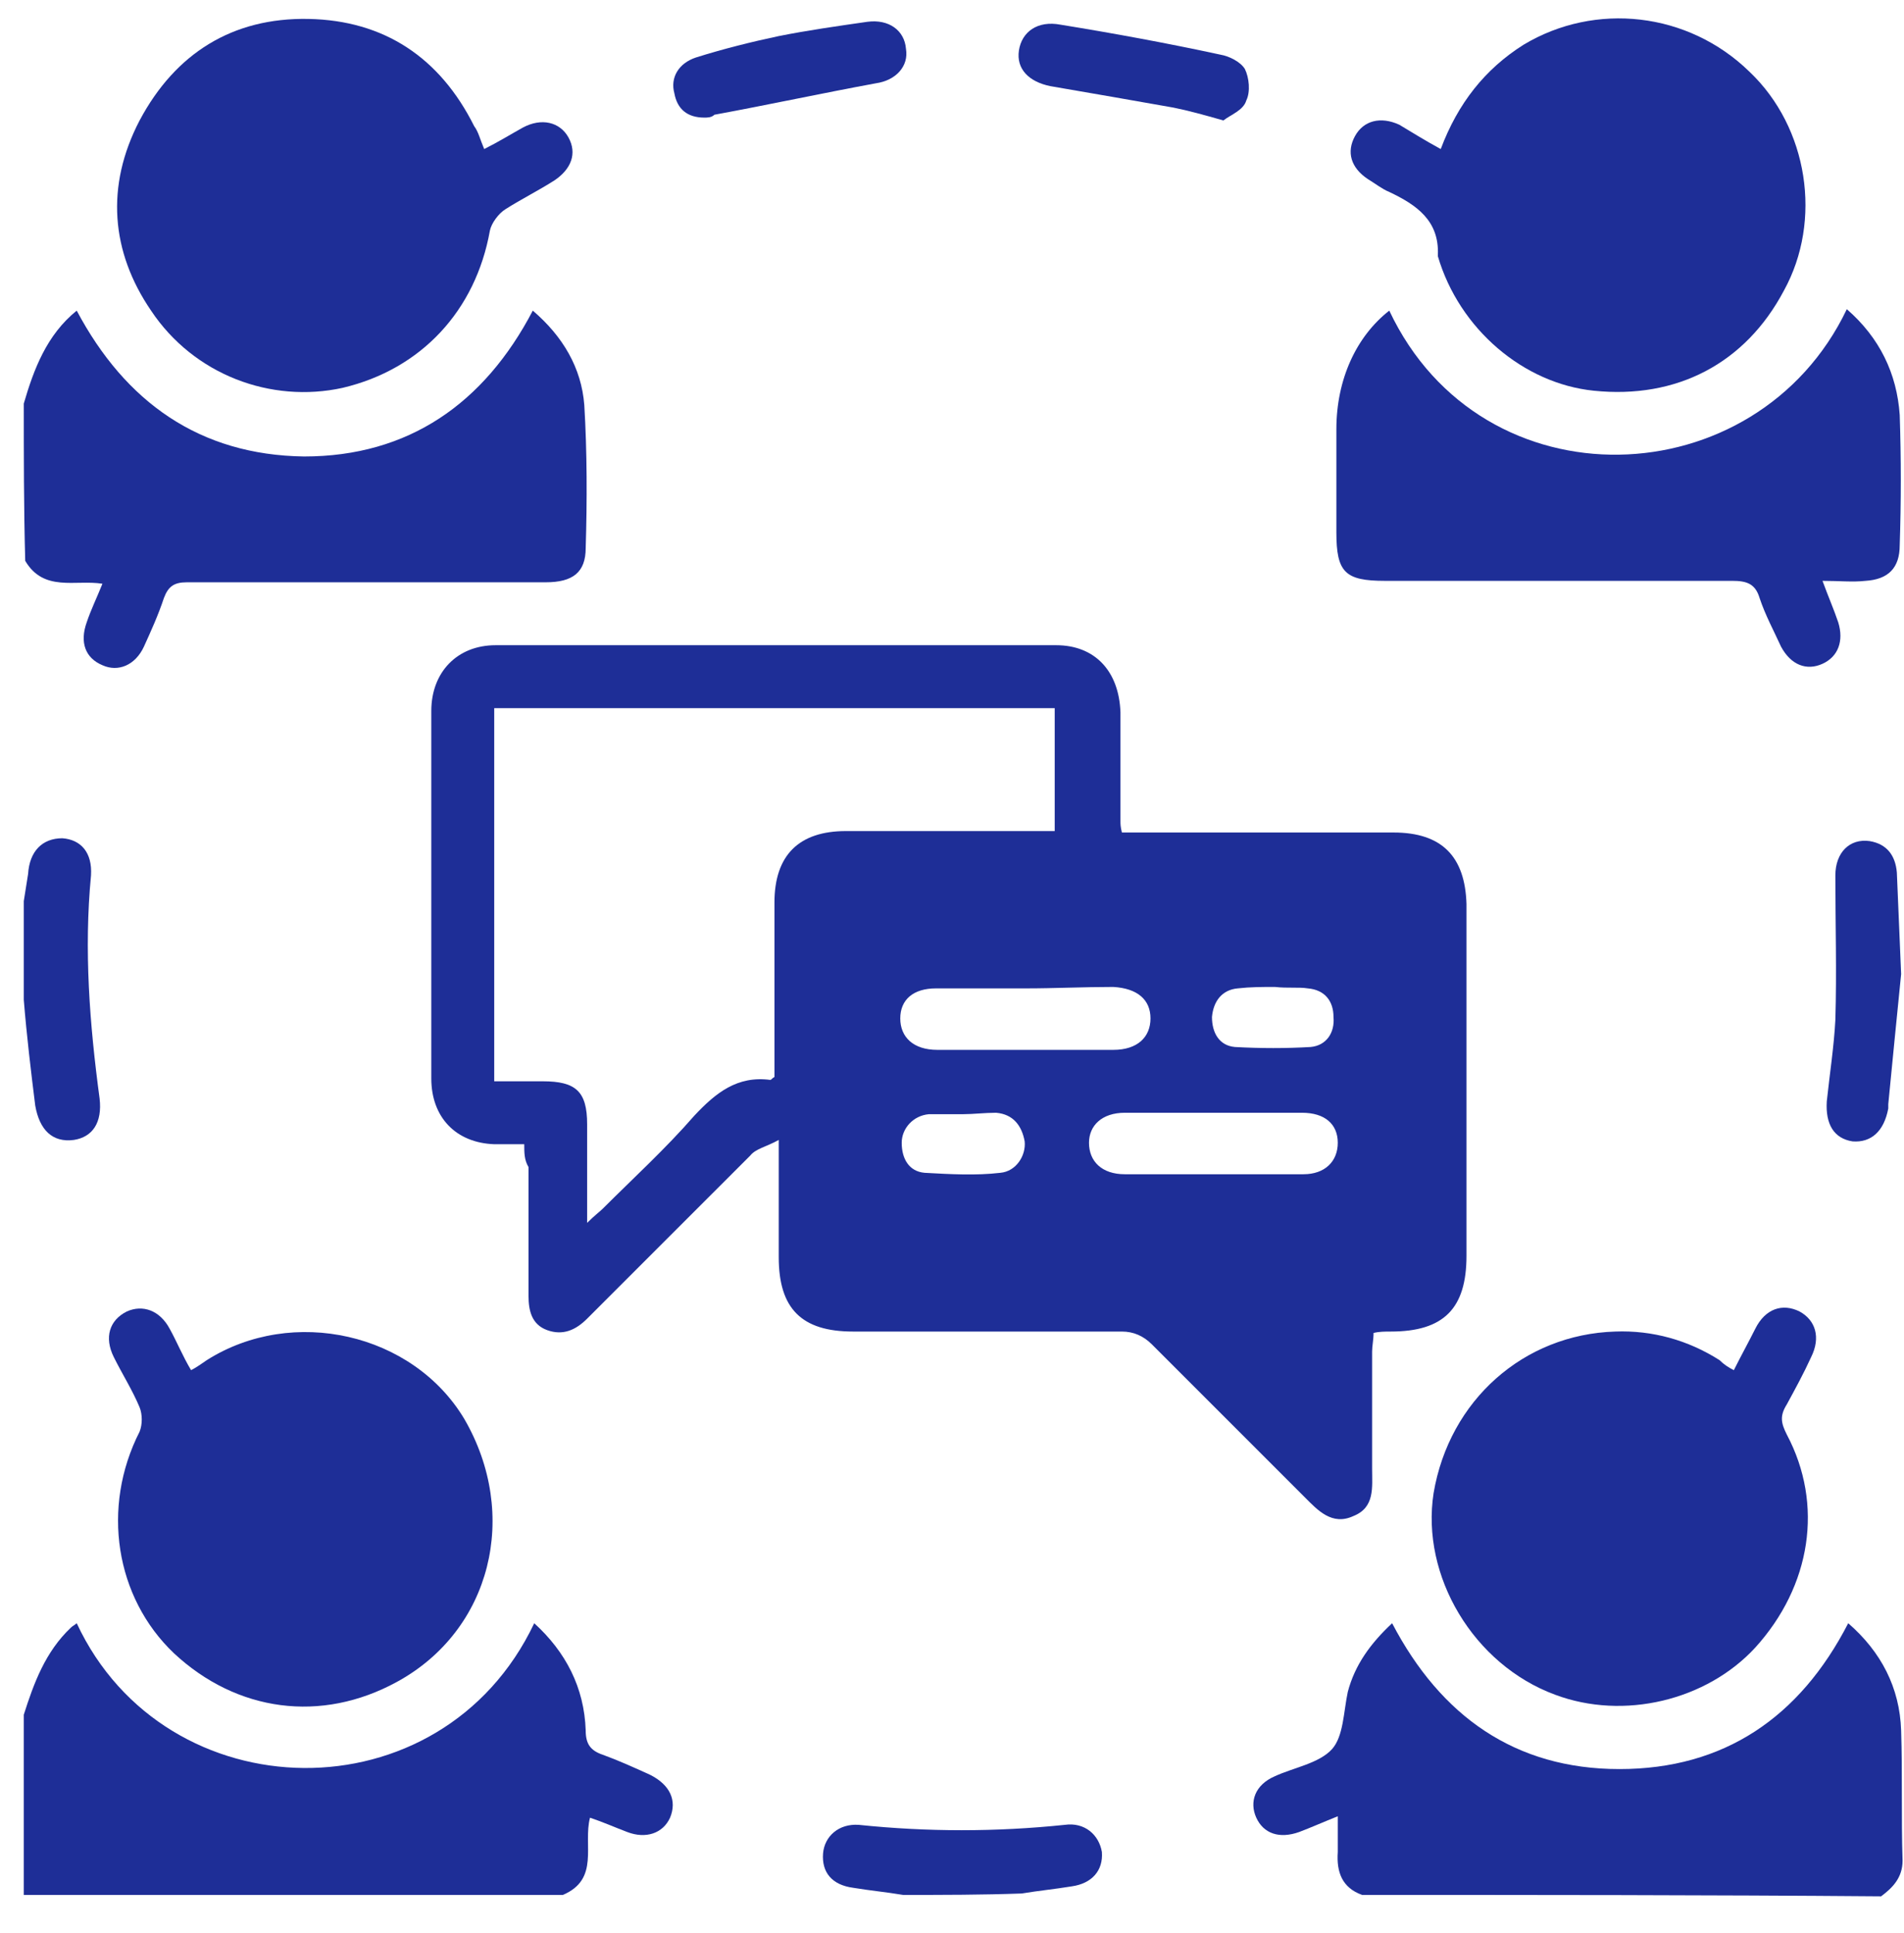 <svg width="65" height="66" viewBox="0 0 65 66" fill="none" xmlns="http://www.w3.org/2000/svg">
<g clip-path="url(#clip0_48_182)">
<path d="M0.812 13.777C1.154 12.605 1.593 11.434 2.619 10.604C4.278 13.728 6.816 15.534 10.38 15.583C13.943 15.583 16.53 13.777 18.189 10.604C19.215 11.483 19.849 12.556 19.947 13.826C20.044 15.436 20.044 17.096 19.995 18.707C19.995 19.537 19.556 19.878 18.629 19.878C16.335 19.878 14.04 19.878 11.746 19.878C9.94 19.878 8.183 19.878 6.377 19.878C5.938 19.878 5.742 20.025 5.596 20.415C5.401 21.001 5.157 21.538 4.913 22.075C4.62 22.709 4.034 22.953 3.497 22.709C2.911 22.465 2.716 21.928 2.96 21.245C3.107 20.806 3.302 20.415 3.497 19.927C2.57 19.781 1.496 20.22 0.861 19.146C0.812 17.34 0.812 15.534 0.812 13.777Z" fill="#1E2E97"/>
<path d="M0.812 58.537C1.154 57.463 1.545 56.39 2.423 55.56C2.472 55.511 2.57 55.462 2.619 55.413C5.645 61.905 15.066 62.1 18.238 55.413C19.312 56.39 19.947 57.61 19.995 59.074C19.995 59.514 20.142 59.758 20.581 59.904C21.118 60.099 21.655 60.343 22.192 60.587C22.875 60.929 23.119 61.466 22.875 62.052C22.631 62.589 22.046 62.784 21.411 62.54C21.021 62.393 20.581 62.198 20.142 62.052C19.898 62.979 20.484 64.151 19.215 64.688C13.064 64.688 6.963 64.688 0.812 64.688C0.812 62.638 0.812 60.587 0.812 58.537Z" fill="#1E2E97"/>
<path d="M46.5 64.688C45.817 64.444 45.622 63.907 45.67 63.223C45.67 62.833 45.67 62.491 45.67 62.003C45.182 62.198 44.743 62.393 44.353 62.54C43.669 62.784 43.132 62.589 42.888 62.052C42.644 61.515 42.84 60.929 43.523 60.636C44.157 60.343 45.036 60.197 45.475 59.709C45.866 59.27 45.866 58.44 46.012 57.756C46.256 56.829 46.793 56.097 47.525 55.413C49.185 58.586 51.723 60.392 55.286 60.392C58.85 60.392 61.437 58.635 63.096 55.413C64.219 56.39 64.854 57.61 64.902 59.074C64.951 60.539 64.902 62.052 64.951 63.516C64.951 64.102 64.609 64.444 64.219 64.736C58.264 64.688 52.358 64.688 46.5 64.688Z" fill="#1E2E97"/>
<path d="M0.812 30.763C0.861 30.47 0.91 30.129 0.959 29.836C1.008 29.055 1.447 28.616 2.13 28.616C2.765 28.664 3.155 29.104 3.107 29.885C2.863 32.423 3.058 34.961 3.4 37.499C3.497 38.329 3.155 38.817 2.521 38.915C1.789 39.012 1.349 38.573 1.203 37.743C1.057 36.572 0.91 35.352 0.812 34.131C0.812 33.008 0.812 31.886 0.812 30.763Z" fill="#1E2E97"/>
<path d="M30.832 64.688C30.246 64.59 29.709 64.541 29.123 64.444C28.391 64.346 28.049 63.907 28.098 63.272C28.147 62.686 28.635 62.247 29.319 62.296C31.662 62.54 34.005 62.54 36.347 62.296C37.031 62.198 37.519 62.638 37.617 63.223C37.665 63.858 37.275 64.297 36.592 64.395C36.006 64.492 35.469 64.541 34.883 64.639C33.516 64.688 32.199 64.688 30.832 64.688Z" fill="#1E2E97"/>
<path d="M17.897 39.061C17.457 39.061 17.165 39.061 16.872 39.061C15.554 39.012 14.724 38.134 14.724 36.816C14.724 33.838 14.724 30.861 14.724 27.883C14.724 26.663 14.724 25.443 14.724 24.271C14.724 22.953 15.602 22.026 16.92 22.026C23.315 22.026 29.66 22.026 36.055 22.026C37.373 22.026 38.202 22.904 38.251 24.32C38.251 25.54 38.251 26.761 38.251 28.03C38.251 28.127 38.251 28.225 38.3 28.42C38.544 28.42 38.739 28.42 38.983 28.42C41.863 28.42 44.694 28.42 47.574 28.42C49.234 28.42 50.015 29.25 50.064 30.861C50.064 34.863 50.064 38.866 50.064 42.868C50.064 44.675 49.283 45.456 47.477 45.456C47.281 45.456 47.086 45.456 46.891 45.504C46.891 45.748 46.842 45.944 46.842 46.139C46.842 47.457 46.842 48.824 46.842 50.142C46.842 50.776 46.94 51.459 46.208 51.752C45.475 52.094 44.987 51.557 44.548 51.118C42.791 49.361 41.082 47.652 39.325 45.895C39.032 45.602 38.691 45.456 38.3 45.456C35.225 45.456 32.15 45.456 29.123 45.456C27.366 45.456 26.585 44.675 26.585 42.917C26.585 41.648 26.585 40.379 26.585 38.915C26.146 39.159 25.804 39.208 25.609 39.452C23.852 41.209 22.095 42.966 20.337 44.723C20.24 44.821 20.142 44.919 20.044 45.016C19.654 45.407 19.215 45.602 18.678 45.407C18.141 45.212 18.043 44.723 18.043 44.235C18.043 42.771 18.043 41.306 18.043 39.842C17.897 39.598 17.897 39.354 17.897 39.061ZM20.044 41.746C20.288 41.502 20.484 41.355 20.581 41.258C21.606 40.233 22.729 39.208 23.705 38.085C24.437 37.304 25.17 36.718 26.292 36.865C26.341 36.865 26.341 36.816 26.439 36.767C26.439 34.815 26.439 32.813 26.439 30.812C26.439 29.201 27.268 28.371 28.879 28.371C30.441 28.371 32.052 28.371 33.614 28.371C34.395 28.371 35.176 28.371 36.006 28.371C36.006 26.907 36.006 25.54 36.006 24.174C29.611 24.174 23.217 24.174 16.872 24.174C16.872 28.42 16.872 32.667 16.872 36.913C17.457 36.913 17.994 36.913 18.531 36.913C19.654 36.913 20.044 37.255 20.044 38.378C20.044 39.452 20.044 40.526 20.044 41.746ZM35.03 33.741C34.005 33.741 32.98 33.741 31.954 33.741C31.173 33.741 30.734 34.131 30.734 34.766C30.734 35.4 31.173 35.84 32.003 35.84C34.005 35.84 36.006 35.84 38.007 35.84C38.837 35.84 39.276 35.4 39.276 34.766C39.276 34.131 38.837 33.741 38.007 33.692C36.982 33.692 36.006 33.741 35.03 33.741ZM41.375 37.987C40.399 37.987 39.374 37.987 38.398 37.987C37.617 37.987 37.177 38.427 37.177 39.012C37.177 39.647 37.617 40.086 38.398 40.086C40.448 40.086 42.498 40.086 44.499 40.086C45.231 40.086 45.67 39.647 45.67 39.012C45.67 38.378 45.231 37.987 44.45 37.987C43.376 37.987 42.4 37.987 41.375 37.987ZM32.882 38.036C32.491 38.036 32.101 38.036 31.71 38.036C31.173 38.085 30.783 38.524 30.783 39.012C30.783 39.549 31.027 39.989 31.564 40.037C32.443 40.086 33.321 40.135 34.151 40.037C34.688 39.989 35.03 39.452 34.981 38.964C34.883 38.427 34.59 38.036 34.005 37.987C33.614 37.987 33.224 38.036 32.882 38.036ZM43.523 33.692C43.084 33.692 42.693 33.692 42.254 33.741C41.717 33.789 41.424 34.18 41.375 34.717C41.375 35.254 41.619 35.693 42.156 35.742C43.035 35.791 43.913 35.791 44.743 35.742C45.28 35.693 45.573 35.254 45.524 34.717C45.524 34.18 45.231 33.789 44.645 33.741C44.353 33.692 43.962 33.741 43.523 33.692Z" fill="#1E2E97"/>
<path d="M59.191 46.774C59.435 46.286 59.679 45.846 59.924 45.358C60.265 44.675 60.851 44.48 61.437 44.772C61.974 45.065 62.169 45.651 61.827 46.334C61.583 46.871 61.29 47.408 60.998 47.945C60.753 48.336 60.802 48.58 60.998 48.97C62.267 51.362 61.827 54.144 59.924 56.243C58.264 58.049 55.433 58.733 53.09 57.854C50.308 56.829 48.502 53.803 48.941 50.971C49.478 47.799 52.016 45.553 55.14 45.456C56.409 45.407 57.629 45.749 58.703 46.432C58.85 46.578 58.996 46.676 59.191 46.774Z" fill="#1E2E97"/>
<path d="M6.523 46.774C6.719 46.676 6.914 46.53 7.06 46.432C9.989 44.577 14.089 45.505 15.847 48.433C17.75 51.704 16.774 55.657 13.552 57.415C10.965 58.83 8.085 58.44 5.938 56.438C3.936 54.535 3.448 51.46 4.766 48.873C4.864 48.629 4.864 48.287 4.766 48.043C4.522 47.457 4.18 46.92 3.888 46.334C3.546 45.651 3.741 45.065 4.327 44.772C4.864 44.528 5.45 44.724 5.791 45.358C6.035 45.797 6.231 46.285 6.523 46.774Z" fill="#1E2E97"/>
<path d="M49.185 5.088C49.771 3.526 50.698 2.355 52.016 1.525C54.457 0.061 57.629 0.402 59.728 2.452C61.73 4.356 62.218 7.529 60.9 9.921C59.582 12.41 57.239 13.63 54.408 13.338C52.016 13.093 49.82 11.239 49.087 8.749V8.7C49.136 7.529 48.355 6.992 47.428 6.553C47.184 6.455 46.94 6.26 46.696 6.113C46.11 5.723 45.963 5.186 46.256 4.649C46.549 4.112 47.135 3.966 47.77 4.258C48.258 4.551 48.648 4.795 49.185 5.088Z" fill="#1E2E97"/>
<path d="M16.53 5.088C17.018 4.844 17.409 4.6 17.848 4.356C18.482 4.014 19.117 4.161 19.41 4.698C19.703 5.235 19.507 5.772 18.922 6.162C18.385 6.504 17.799 6.797 17.262 7.138C17.018 7.285 16.774 7.627 16.725 7.871C16.237 10.604 14.382 12.605 11.698 13.24C9.257 13.777 6.621 12.801 5.157 10.604C3.79 8.603 3.595 6.357 4.766 4.112C5.987 1.818 7.939 0.598 10.526 0.646C13.113 0.695 15.017 1.964 16.188 4.307C16.335 4.503 16.384 4.747 16.53 5.088Z" fill="#1E2E97"/>
<path d="M62.218 19.829C62.413 20.366 62.608 20.806 62.755 21.245C62.95 21.88 62.755 22.416 62.218 22.66C61.681 22.905 61.144 22.709 60.802 22.075C60.558 21.538 60.265 21.001 60.07 20.415C59.924 19.927 59.631 19.829 59.143 19.829C55.189 19.829 51.235 19.829 47.281 19.829C45.915 19.829 45.622 19.537 45.622 18.17C45.622 16.998 45.622 15.827 45.622 14.655C45.622 12.947 46.305 11.483 47.428 10.604C50.601 17.34 59.972 16.998 63.048 10.555C64.17 11.531 64.756 12.752 64.854 14.167C64.903 15.632 64.903 17.145 64.854 18.609C64.854 19.39 64.463 19.781 63.682 19.829C63.243 19.878 62.804 19.829 62.218 19.829Z" fill="#1E2E97"/>
<path d="M64.902 33.253C64.756 34.717 64.609 36.181 64.463 37.695C64.463 37.743 64.463 37.792 64.463 37.841C64.317 38.622 63.877 39.013 63.243 38.964C62.608 38.866 62.315 38.378 62.364 37.597C62.462 36.67 62.608 35.742 62.657 34.815C62.706 33.155 62.657 31.544 62.657 29.885C62.657 29.104 63.145 28.616 63.828 28.713C64.414 28.811 64.707 29.201 64.756 29.787C64.805 30.91 64.853 32.081 64.902 33.253Z" fill="#1E2E97"/>
<path d="M41.766 4.112C41.082 3.917 40.545 3.77 40.057 3.673C38.69 3.429 37.275 3.185 35.859 2.941C35.127 2.794 34.688 2.355 34.785 1.72C34.883 1.086 35.42 0.695 36.201 0.842C38.007 1.135 39.862 1.476 41.668 1.867C41.961 1.916 42.351 2.111 42.498 2.355C42.644 2.648 42.693 3.136 42.547 3.429C42.449 3.77 42.01 3.917 41.766 4.112Z" fill="#1E2E97"/>
<path d="M24.047 4.015C23.461 4.015 23.12 3.722 23.022 3.185C22.875 2.648 23.168 2.16 23.754 1.964C24.681 1.672 25.658 1.428 26.585 1.232C27.561 1.037 28.587 0.891 29.611 0.744C30.344 0.647 30.881 1.037 30.929 1.672C31.027 2.257 30.588 2.745 29.904 2.843C28.049 3.185 26.244 3.575 24.389 3.917C24.291 4.015 24.145 4.015 24.047 4.015Z" fill="#1E2E97"/>
</g>
<defs>
<clipPath id="clip0_48_182">
<rect width="65" height="65" fill="white" transform="translate(0 0.5)"/>
</clipPath>
</defs>
</svg>
